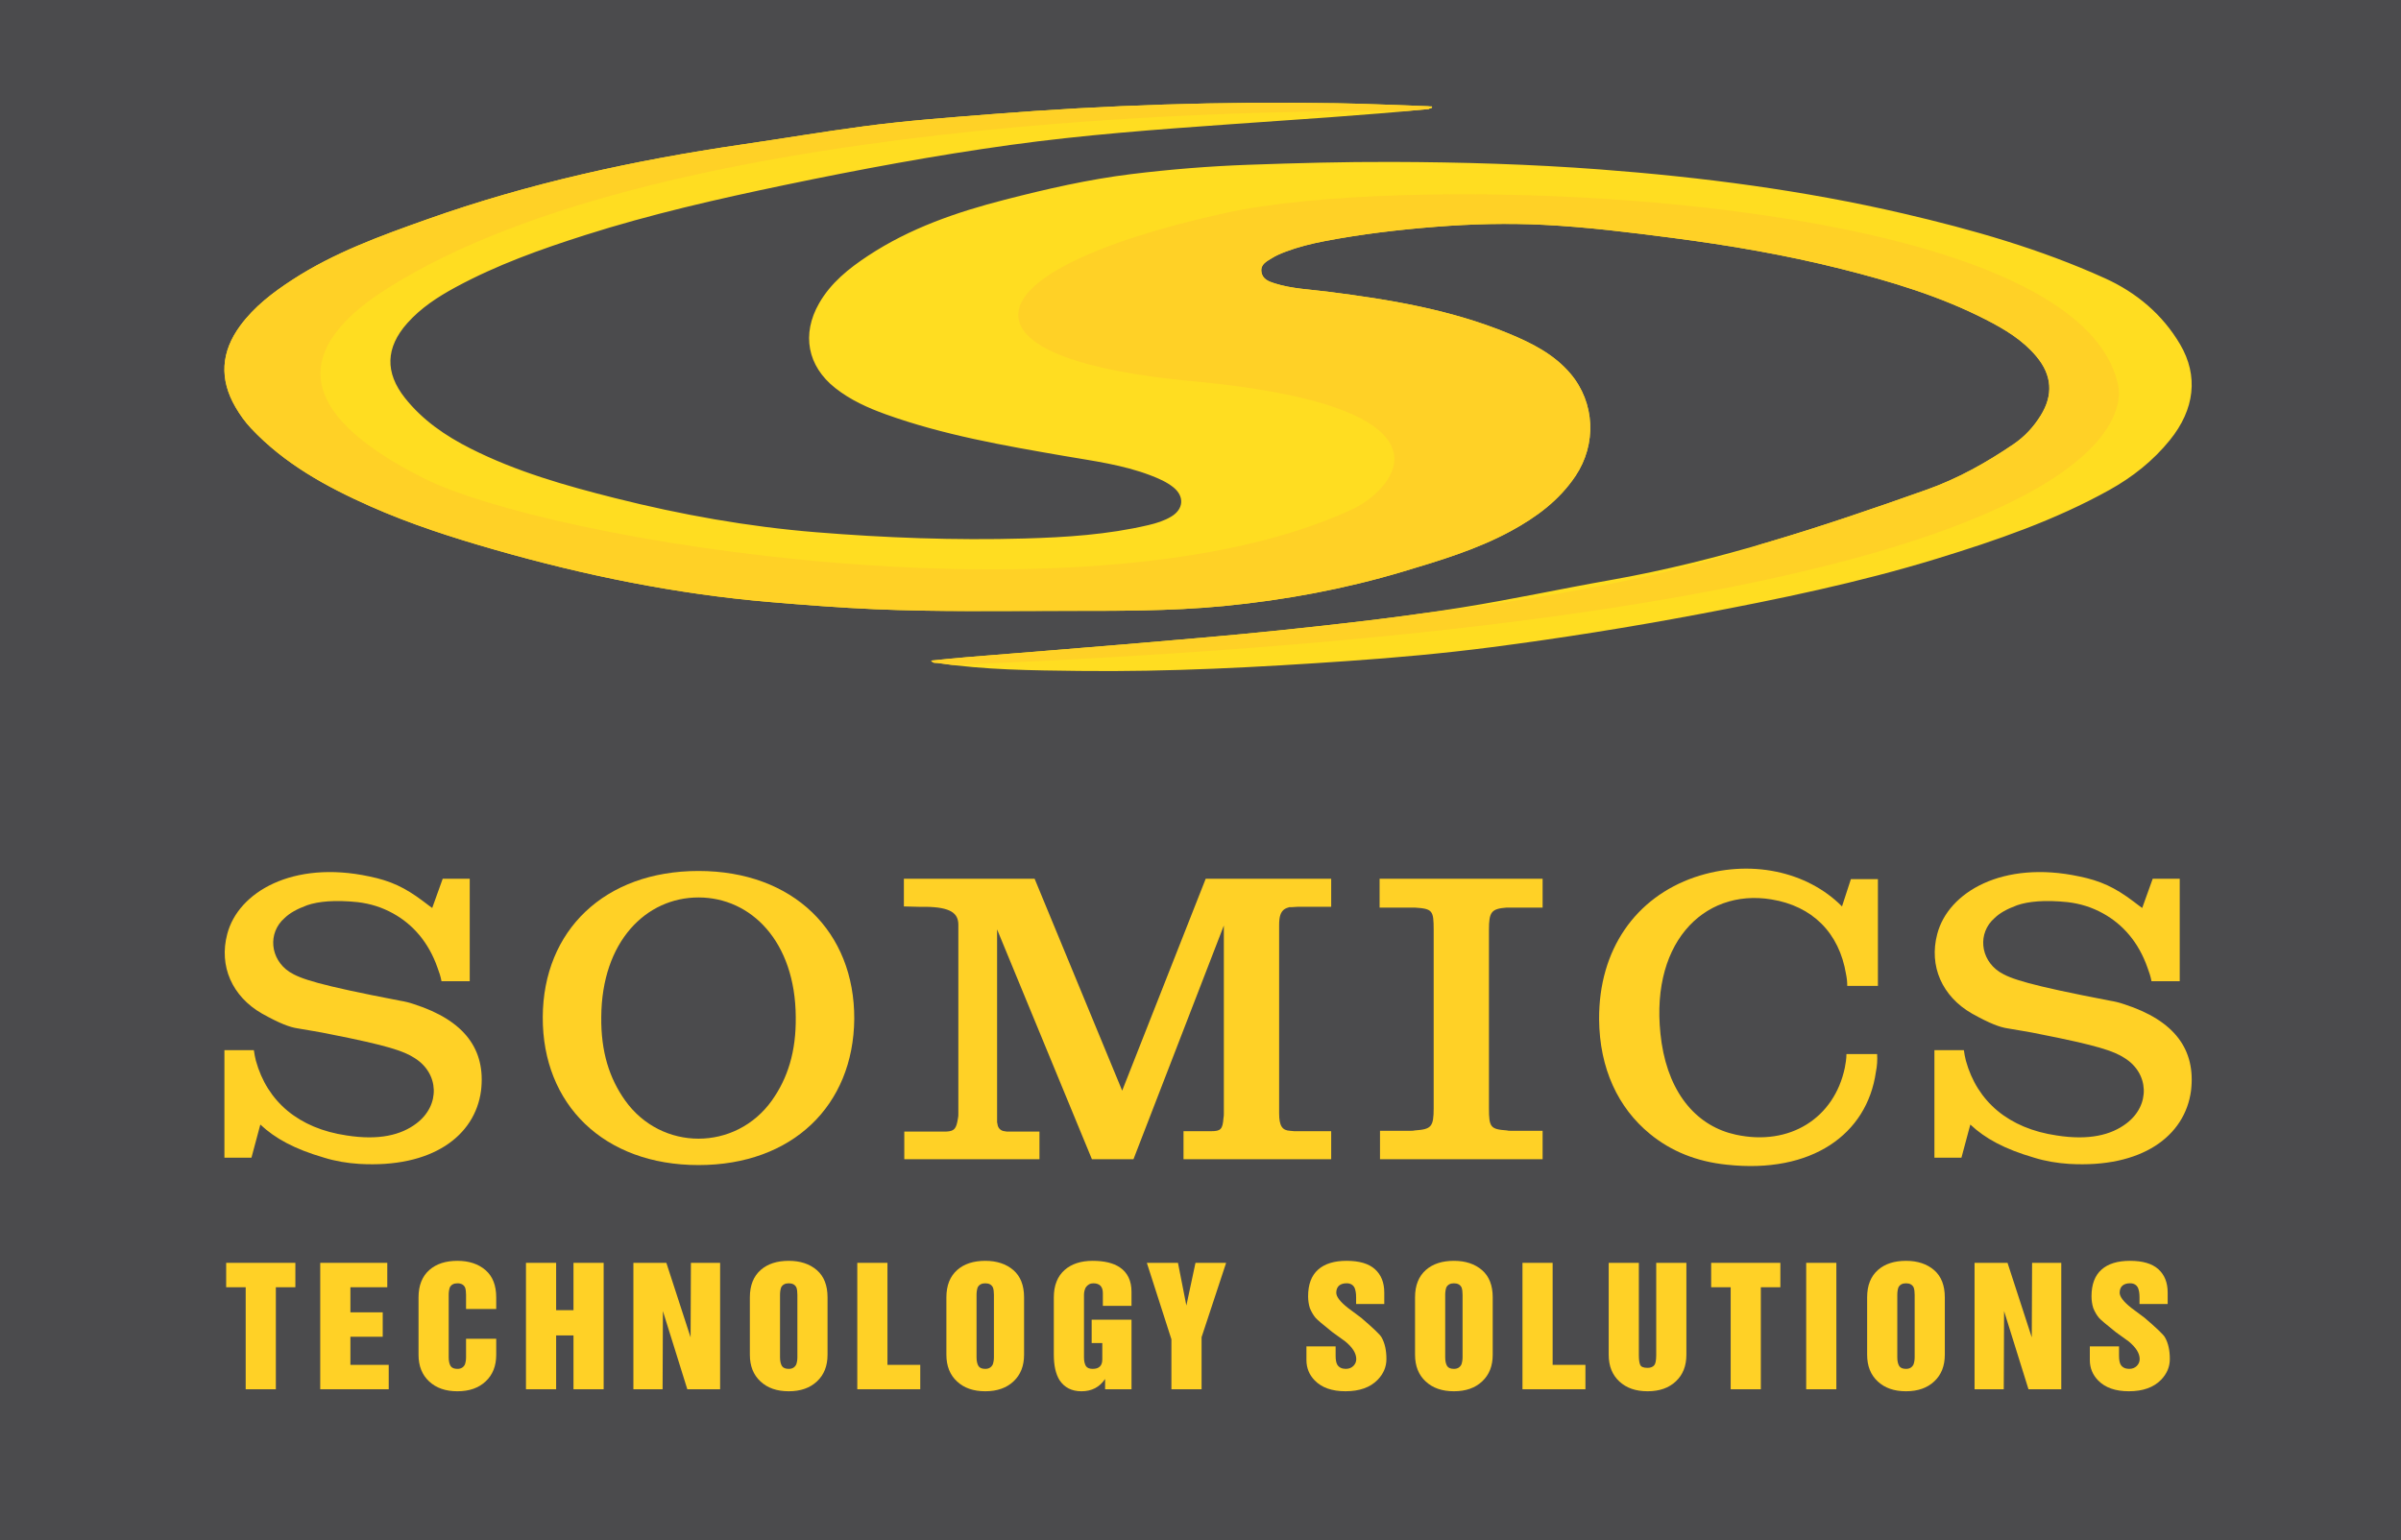 <?xml version="1.0" encoding="UTF-8"?>
<!DOCTYPE svg PUBLIC "-//W3C//DTD SVG 1.1//EN" "http://www.w3.org/Graphics/SVG/1.1/DTD/svg11.dtd">
<!-- Creator: CorelDRAW -->
<svg xmlns="http://www.w3.org/2000/svg" xml:space="preserve" width="183.092mm" height="117.475mm" version="1.1" style="shape-rendering:geometricPrecision; text-rendering:geometricPrecision; image-rendering:optimizeQuality; fill-rule:evenodd; clip-rule:evenodd"
viewBox="0 0 18309.16 11747.5"
 xmlns:xlink="http://www.w3.org/1999/xlink"
 xmlns:xodm="http://www.corel.com/coreldraw/odm/2003">
 <defs>
  <style type="text/css">
   <![CDATA[
    .fil0 {fill:#4B4B4D;fill-rule:nonzero}
    .fil1 {fill:#FFDD21;fill-rule:nonzero}
    .fil2 {fill:#FFD126;fill-rule:nonzero}
   ]]>
  </style>
 </defs>
 <g id="Layer_x0020_1">
  <polygon class="fil0" points="-0.01,11747.5 18332.16,11747.5 18332.16,-32.1 -0.01,-32.1 "/>
  <path class="fil1" d="M10897.14 831.55c-504.65,49.21 -1010.67,80.32 -1516.34,116.31 -560.11,39.83 -1120.32,80.82 -1676.54,157.87 -578.03,80.04 -1151.68,186.97 -1723.15,306.17 -511.49,106.68 -1020.27,222.57 -1518.49,381.14 -339.52,108.09 -674.55,227.76 -988.88,398.25 -135.89,73.73 -264.93,157.73 -368.72,274.71 -164.53,185.49 -170.57,376.03 -17.04,569.63 134.66,169.72 308.12,288.61 500.1,385.62 350.34,177.03 724.5,283.21 1102.47,378.43 503.55,126.86 1013.77,218.19 1531.33,260.17 528.85,42.9 1059.08,62.73 1589.73,47.84 317.53,-8.89 634.68,-29.25 945.65,-102.24 60.82,-14.25 120.58,-32.63 174.59,-65.08 95.32,-57.26 101.81,-155.16 14.01,-224.65 -50.84,-40.26 -110.18,-65.69 -170.46,-88.87 -214.56,-82.51 -441.19,-110.81 -665.56,-149.65 -457.76,-79.27 -915.67,-158.57 -1354.94,-316.58 -137.55,-49.49 -270.58,-109.57 -386.37,-201.26 -211.24,-167.29 -257.24,-409.57 -122.66,-645.09 89.61,-156.81 226.1,-265.82 373.74,-363.25 319.12,-210.65 674.44,-332.74 1041.25,-427.18 318.35,-81.99 638.36,-155.47 965.2,-195.65 296.09,-36.37 593.2,-60.43 891.3,-71.19 364.45,-13.16 729.08,-23 1093.78,-21.91 530.48,1.55 1060.67,17.25 1589.73,57.18 778.79,58.81 1551.83,159.25 2313.44,336.55 526.67,122.59 1046.1,270.8 1539.17,494.67 237.03,107.63 436.35,273.93 571.22,503.03 141.57,240.52 111.9,496.42 -78.53,731.27 -128.16,158.08 -284.94,282.01 -462.24,380.57 -415.79,231.11 -862.4,384.74 -1314.98,523.49 -595.03,182.42 -1203.26,308.08 -1813.98,423.26 -526,99.21 -1054.35,183.55 -1585.07,252.17 -361.49,46.74 -724.64,79.55 -1088.21,104.74 -682.98,47.38 -1366.49,84.07 -2051.55,75.92 -360.71,-4.31 -721.61,-7.09 -1079.57,-60.64 -15.94,-2.4 -35.42,4.58 -50.16,-18.53 95.07,-9.1 186.79,-18.94 278.73,-26.45 398.11,-32.64 796.39,-63.26 1194.4,-97.12 392,-33.34 784.22,-65.27 1175.49,-105.98 466.23,-48.54 932.25,-100.89 1395.34,-174.87 379.8,-60.68 755.86,-142.38 1134.53,-209.2 829.49,-146.33 1625.07,-409.5 2415.58,-690.56 235.93,-83.89 453.7,-205.95 660.82,-346.85 85.44,-58.14 153.32,-132.33 207.12,-219.46 96.48,-156.32 85.51,-306.32 -32.46,-448.28 -104.49,-125.76 -241.76,-207.96 -384.53,-281.2 -350.8,-179.95 -725.84,-292.2 -1106.13,-387.98 -424.75,-106.93 -855.73,-180.34 -1290.07,-236.79 -324.49,-42.15 -649.08,-82.44 -975.82,-98.92 -274.68,-13.83 -549.38,-6.88 -823.99,14.68 -285.46,22.44 -569.13,55.81 -850.3,109.92 -101.21,19.48 -201.22,44.35 -297.71,81 -36.23,13.76 -72.6,29.32 -105.12,49.99 -36.69,23.32 -83.4,44.52 -77.61,99.7 6.17,58.95 56.19,76.9 102.34,91.44 131.02,41.17 268.25,45.86 403.29,63 470.78,59.66 937.9,136.32 1379.89,319.16 175.37,72.53 345.48,157.45 471.28,306 188.1,222.07 200.87,538.73 38.52,781.01 -125.24,186.94 -299.47,314.96 -493.54,420.23 -259.67,140.87 -540.8,224.69 -821.86,308.83 -446.48,133.66 -902.72,217.66 -1365.92,262.78 -413.88,40.32 -829.56,36.51 -1244.85,36.79 -471.98,0.29 -944.14,7.94 -1415.84,-12.45 -266.56,-11.53 -532.69,-32.21 -798.72,-54.68 -715.29,-60.4 -1414.6,-202.99 -2103.54,-400.23 -321.88,-92.18 -641.35,-194.87 -946.97,-330.69 -333.55,-148.24 -653.9,-323.5 -908.79,-595.07 -45.54,-48.54 -83.99,-102.41 -117.47,-159.8 -125.48,-215.23 -111.41,-422.81 35.49,-622.23 107,-145.31 247.82,-252.63 397.23,-349.92 317.28,-206.66 669.74,-334.19 1023.72,-460.03 780.42,-277.38 1584.71,-452.29 2402.49,-571.92 310.55,-45.44 620.18,-97.61 931.23,-139.03 324.66,-43.21 651.51,-67.31 977.97,-93.06 875.38,-69.08 1752.17,-97.93 2630.17,-83.01 241.72,4.09 483.3,15.7 724.95,23.85 6.32,22.22 -16.86,11.46 -22.61,20.18z"/>
  <path class="fil2" d="M7150.56 5057.28c37.36,5.58 74.75,10.34 112.15,14.86 6627.7,-265.82 8331.48,-1200.72 8756.05,-1736.41 156.98,-198.09 143.22,-347.1 135.29,-388.02 -45.12,-232.38 -210.93,-444.15 -492.87,-629.36 -804.86,-528.78 -2339.83,-718.61 -3183.18,-784.72 -1199.41,-93.98 -2458.41,-57.57 -3132.78,90.81 -1006.15,221.26 -1596.81,516.04 -1579.95,788.53 14.92,240.84 485.25,416.45 1324.29,494.49 1212.26,112.71 1506.44,364.17 1539.74,555.3 32.1,184.08 -175.19,355.32 -313.37,420.02 -1155.53,540.85 -2951.13,490.33 -3918.62,412.15 -1466.22,-118.53 -2700.48,-414.12 -3161.92,-644.84 -504.72,-252.38 -770.74,-511.6 -790.64,-770.43 -15.66,-203.41 121.81,-409.72 408.34,-613.06 2043.82,-1398.41 6857.61,-1428.18 7859.32,-1418.52 61.6,-5.5 123.19,-10.55 184.72,-16.54l0.56 -19.37c-0.53,-0.04 -3.07,-0.71 -7.16,-1.87 -231.92,-8.08 -463.76,-18.84 -695.71,-22.79 -878.03,-14.89 -1754.82,13.93 -2630.21,83.01 -326.46,25.75 -653.31,49.85 -977.93,93.06 -311.08,41.42 -620.68,93.59 -931.23,139.03 -817.77,119.63 -1622.11,294.53 -2402.49,571.92 -353.97,125.84 -706.47,253.37 -1023.76,460.03 -149.4,97.29 -290.23,204.64 -397.23,349.92 -146.89,199.46 -160.97,407.03 -35.49,622.23 33.48,57.43 71.94,111.26 117.48,159.8 254.88,271.57 575.27,446.83 908.79,595.07 305.61,135.85 625.09,238.55 946.96,330.69 688.94,197.28 1388.29,339.87 2103.58,400.23 265.99,22.47 532.17,43.14 798.72,54.68 471.67,20.39 943.83,12.74 1415.81,12.45 415.29,-0.28 830.97,3.53 1244.88,-36.79 463.16,-45.12 919.44,-129.12 1365.92,-262.79 281.06,-84.13 562.19,-167.95 821.83,-308.82 194.06,-105.27 368.3,-233.29 493.57,-420.23 162.32,-242.28 149.54,-558.94 -38.56,-781.01 -125.8,-148.56 -295.91,-233.47 -471.27,-306 -441.96,-182.84 -909.08,-259.5 -1379.89,-319.16 -135.05,-17.11 -272.24,-21.84 -403.26,-63 -46.15,-14.5 -96.21,-32.5 -102.38,-91.44 -5.78,-55.18 40.92,-76.38 77.61,-99.7 32.53,-20.67 68.9,-36.23 105.13,-49.99 96.52,-36.62 196.5,-61.52 297.71,-81 281.16,-54.11 564.83,-87.48 850.3,-109.92 274.6,-21.56 549.31,-28.51 824.02,-14.68 326.71,16.48 651.3,56.77 975.78,98.92 434.38,56.45 865.33,129.86 1290.11,236.82 380.29,95.75 755.33,208 1106.13,387.95 142.74,73.24 280.04,155.47 384.53,281.24 117.94,141.92 128.91,291.92 32.42,448.24 -53.76,87.13 -121.67,161.32 -207.11,219.46 -207.08,140.9 -424.89,262.99 -660.83,346.85 -417.58,148.48 -836.61,291.75 -1261.28,415.64 -556.83,194.81 -1366.81,379.38 -2577.08,527.3 -367.98,52.14 -737.45,93.24 -1107.09,131.69 -391.26,40.71 -783.48,72.64 -1175.45,105.98 -398.04,33.9 -796.33,64.52 -1194.44,97.12 -91.9,7.54 -183.62,17.39 -278.73,26.45 14.75,23.11 34.26,16.13 50.17,18.52z"/>
  <path class="fil2" d="M1711.23 8010.64l224.61 0c3.11,26.75 9.24,53.52 15.42,80.23 86.15,311.99 326.14,517.03 692.29,570.51 246.13,38.63 415.36,-2.96 532.31,-92.11 184.6,-139.67 172.29,-383.29 -15.39,-499.18 -83.07,-53.48 -206.16,-95.11 -643.07,-181.26 -83.08,-17.85 -166.16,-29.74 -249.24,-44.59 -58.46,-8.93 -132.29,-35.67 -270.79,-112.89 -227.69,-130.77 -329.22,-362.51 -264.59,-606.21 83.08,-320.85 501.55,-564.55 1083.07,-439.7 160.02,32.63 270.75,83.14 412.29,190.14l43.11 32.67 24.59 17.85 80.01 -222.88 206.12 0 0 781.5 -215.37 0c-6.14,-35.66 -18.45,-71.33 -30.76,-104 -67.7,-193.14 -187.71,-329.84 -338.45,-413.03 -86.15,-47.55 -172.3,-74.29 -270.76,-86.18 -172.33,-17.85 -298.49,-5.93 -384.64,23.78 -80.01,29.7 -132.29,59.44 -172.29,98.03 -129.22,112.93 -110.77,312 36.93,410.07 83.05,53.48 224.62,101.04 843.04,219.89 36.93,5.96 73.87,14.85 107.7,26.77 387.7,124.78 547.72,347.63 510.79,659.63 -46.18,347.63 -375.39,591.29 -929.22,558.62 -92.32,-5.92 -181.57,-20.81 -267.69,-47.55 -224.61,-65.37 -372.32,-145.59 -486.16,-252.56l-67.7 252.56 -206.16 0 0 -820.11z"/>
  <path class="fil2" d="M4766.58 8393.95c276.93,389.25 843.07,389.25 1120,0 119.98,-169.37 184.61,-371.41 181.54,-635.85 -3.07,-576.48 -341.53,-912.25 -741.54,-912.25 -400.02,0 -738.47,335.77 -741.54,912.25 -3.07,264.44 61.56,466.48 181.54,635.85zm560 -1750.14c723.05,0 1190.77,463.52 1187.7,1129.11 -6.18,659.65 -470.79,1114.28 -1187.7,1114.28 -723.05,0 -1190.77,-463.52 -1187.7,-1129.1 3.11,-659.7 470.78,-1114.29 1187.7,-1114.29z"/>
  <path class="fil2" d="M6892.72 6703.23l996.92 0 667.7 1616.43 636.9 -1616.43 956.91 0 0 213.92 -258.44 0 -46.18 2.97 -15.35 0c-12.34,3 -27.69,8.92 -40.04,17.85 -24.58,20.78 -36.9,50.52 -36.9,118.85l0 1435.2c0,98.04 24.63,130.71 83.08,133.71l30.77 2.96 36.93 0 246.13 0 0 213.96 -1126.13 0 0 -213.96 212.3 0c70.77,0 86.15,-14.85 92.32,-98.04 3.07,-14.85 3.07,-26.77 3.07,-38.63l0 -1432.24 -689.22 1782.87 -316.9 0 -723.13 -1753.13 0 1402.5 0 68.34 3.11 14.81c3.07,29.74 24.62,50.56 52.32,53.52l18.45 2.96 27.69 0 221.54 0 0 211 -1030.78 0 0 -211 215.37 0 30.76 0 73.88 0c61.52,-2.96 76.94,-20.77 89.25,-101 3.03,-11.89 3.03,-23.77 3.03,-35.66l0 -1441.17c0,-89.11 -61.52,-133.7 -246.13,-136.67l-55.35 0 -113.88 -2.96 0 -210.96z"/>
  <path class="fil2" d="M10520.37 6703.23l1243.05 0 0 219.89 -239.96 0 -33.83 0c-116.95,8.89 -135.4,32.66 -135.4,169.36l0 1360.88c0,145.59 12.28,160.48 135.4,169.37 9.17,3 21.52,3 30.76,3l243.03 0 0 216.92 -1239.98 0 0 -216.92 233.86 0c9.24,0 21.52,0 33.86,-3 123.05,-8.89 141.54,-26.74 141.54,-169.37l0 -106.96 0 -1253.92c0,-148.59 -9.24,-160.47 -144.64,-169.36l-30.76 0 -236.93 0 0 -219.89z"/>
  <path class="fil2" d="M14114.16 6706.19l206.16 0 0 814.18 -233.82 0c0,-29.74 -3.1,-59.41 -9.24,-89.15 -52.32,-317.92 -258.48,-519.99 -569.25,-570.51 -523.06,-86.18 -947.66,347.66 -836.89,1096.43 61.52,398.18 276.9,635.88 566.14,698.29 412.29,89.15 750.78,-127.78 830.75,-511.07 6.14,-32.67 12.32,-68.37 12.32,-104l233.85 0c3.07,44.56 0,92.11 -9.24,136.67 -67.7,475.44 -489.23,778.51 -1138.45,707.18 -227.68,-23.78 -421.57,-101 -584.62,-234.71 -243.07,-199.1 -384.6,-499.18 -387.71,-873.61 -3.06,-534.85 280.04,-930.03 729.23,-1084.55 421.54,-142.63 858.49,-44.59 1123.07,222.85l67.7 -208z"/>
  <path class="fil2" d="M14751.09 8010.64l224.61 0c3.07,26.75 9.24,53.52 15.42,80.23 86.11,311.99 326.14,517.03 692.29,570.51 246.13,38.63 415.36,-2.96 532.3,-92.11 184.61,-139.67 172.3,-383.29 -15.38,-499.18 -83.08,-53.48 -206.16,-95.11 -643.07,-181.26 -83.08,-17.85 -166.16,-29.74 -249.24,-44.59 -58.46,-8.93 -132.33,-35.67 -270.79,-112.89 -227.69,-130.77 -329.22,-362.51 -264.59,-606.21 83.08,-320.85 501.51,-564.55 1083.07,-439.7 160.02,32.63 270.75,83.14 412.29,190.14l43.11 32.67 24.58 17.85 80.01 -222.88 206.13 0 0 781.5 -215.33 0c-6.18,-35.66 -18.49,-71.33 -30.8,-104 -67.66,-193.14 -187.71,-329.84 -338.46,-413.03 -86.14,-47.55 -172.33,-74.29 -270.79,-86.18 -172.29,-17.85 -298.45,-5.93 -384.6,23.78 -80.01,29.7 -132.29,59.44 -172.29,98.03 -129.23,112.93 -110.77,312 36.93,410.07 83.05,53.48 224.58,101.04 843.04,219.89 36.93,5.96 73.87,14.85 107.7,26.77 387.7,124.78 547.72,347.63 510.79,659.63 -46.18,347.63 -375.39,591.29 -929.22,558.62 -92.32,-5.92 -181.58,-20.81 -267.69,-47.55 -224.61,-65.37 -372.32,-145.59 -486.16,-252.56l-67.7 252.56 -206.16 0 0 -820.11z"/>
  <polygon class="fil2" points="1724.7,9819.11 1724.7,9632.95 2252.39,9632.95 2252.39,9819.11 2103.51,9819.11 2103.51,10597.34 1873.54,10597.34 1873.54,9819.11 "/>
  <polygon class="fil2" points="2442,10597.32 2442,9632.94 2953.25,9632.94 2953.25,9819.1 2672.02,9819.1 2672.02,10010.55 2918.5,10010.55 2918.5,10196.75 2672.02,10196.75 2672.02,10411.16 2964.26,10411.16 2964.26,10597.32 "/>
  <path class="fil2" d="M3191.62 10333.98l0 -437.69c0,-91.12 27.87,-161.04 83.57,-209.76 52.46,-45.9 123.44,-68.9 212.94,-68.9 88.23,0 159.84,23.78 214.74,71.3 54.08,47.13 81.14,116.24 81.14,207.36l0 88.94 -230.02 0 0 -108.38c0,-23.17 -2.43,-41.66 -7.3,-55.38 -10.19,-21.63 -29.67,-32.39 -58.56,-32.39 -27.66,0 -46.99,10.41 -57.96,31.19 -5.68,16.9 -8.54,35.77 -8.54,56.58l0 476.61c0,29.03 5.08,51.64 15.24,67.73 9.77,13.72 26.85,20.64 51.26,20.64 27.24,0 46.36,-11.43 57.33,-34.19 5.68,-16.9 8.53,-34.96 8.53,-54.18l0 -141.4 230.02 0 0 121.92c0,85.23 -26.64,152.79 -79.94,202.67 -53.24,50.66 -125.24,75.99 -215.94,75.99 -90.27,0 -162.06,-24.94 -215.33,-74.82 -54.12,-49.88 -81.18,-117.83 -81.18,-203.84z"/>
  <polygon class="fil2" points="4010.83,10597.32 4010.83,9632.94 4240.84,9632.94 4240.84,9994.07 4373.2,9994.07 4373.2,9632.94 4603.22,9632.94 4603.22,10597.32 4373.2,10597.32 4373.2,10186.69 4240.84,10186.69 4240.84,10597.32 "/>
  <polygon class="fil2" points="4830.01,10597.32 4830.01,9632.94 5081.36,9632.94 5266.22,10201.44 5268.69,9632.94 5491.32,9632.94 5491.32,10597.32 5241.2,10597.32 5055.15,10001.17 5052.68,10597.32 "/>
  <path class="fil2" d="M5948.15 9876.85l0 476.61c0,29.03 5.11,51.64 15.27,67.73 9.74,13.72 26.81,20.64 51.26,20.64 27.2,0 46.32,-11.43 57.33,-34.19 5.68,-16.9 8.53,-34.96 8.53,-54.18l0 -476.61c0,-23.17 -2.43,-41.66 -7.3,-55.38 -10.19,-21.63 -29.7,-32.39 -58.56,-32.39 -27.66,0 -46.99,10.41 -58,31.19 -5.68,16.9 -8.53,35.77 -8.53,56.58zm-230.02 457.13l0 -437.69c0,-91.12 27.91,-161.04 83.61,-209.76 52.46,-45.9 123.44,-68.9 212.94,-68.9 88.23,0 159.81,23.78 214.74,71.3 54.08,47.13 81.1,116.24 81.1,207.36l0 437.69c0,85.23 -26.6,152.79 -79.9,202.67 -53.27,50.66 -125.28,75.99 -215.94,75.99 -90.31,0 -162.1,-24.94 -215.37,-74.82 -54.12,-49.88 -81.18,-117.83 -81.18,-203.84z"/>
  <polygon class="fil2" points="6537.36,10597.32 6537.36,9632.94 6767.37,9632.94 6767.37,10411.16 7017.49,10411.16 7017.49,10597.32 "/>
  <path class="fil2" d="M7446.83 9876.85l0 476.61c0,29.03 5.12,51.64 15.28,67.73 9.73,13.72 26.81,20.64 51.25,20.64 27.2,0 46.32,-11.43 57.33,-34.19 5.68,-16.9 8.54,-34.96 8.54,-54.18l0 -476.61c0,-23.17 -2.44,-41.66 -7.3,-55.38 -10.2,-21.63 -29.71,-32.39 -58.57,-32.39 -27.65,0 -46.99,10.41 -57.99,31.19 -5.68,16.9 -8.54,35.77 -8.54,56.58zm-230.01 457.13l0 -437.69c0,-91.12 27.9,-161.04 83.61,-209.76 52.46,-45.9 123.43,-68.9 212.93,-68.9 88.23,0 159.81,23.78 214.74,71.3 54.08,47.13 81.1,116.24 81.1,207.36l0 437.69c0,85.23 -26.6,152.79 -79.9,202.67 -53.27,50.66 -125.27,75.99 -215.94,75.99 -90.31,0 -162.1,-24.94 -215.37,-74.82 -54.11,-49.88 -81.17,-117.83 -81.17,-203.84z"/>
  <path class="fil2" d="M8036.05 10333.98l0 -437.69c0,-91.12 27.87,-161.04 83.57,-209.76 52.46,-45.9 123.44,-68.9 212.94,-68.9 88.23,0 156.95,16.48 206.2,49.5 59.76,40.04 89.67,102.3 89.67,186.76l0 107.21 -218.37 0 0 -96.03c0,-50.69 -24.23,-75.99 -72.63,-75.99 -24.38,0 -43.93,10.76 -58.57,32.39 -8.53,17.67 -12.8,36.12 -12.8,55.38l0 476.61c0,29.03 5.08,51.64 15.24,67.73 9.77,13.72 26.84,20.64 51.26,20.64 48.79,0 73.2,-24.2 73.2,-72.5l0 -124.28 -81.14 0 0 -178.51 303.81 0 0 530.79 -201.33 0 0 -78.35c-42.3,62.44 -102.27,93.66 -179.99,93.66 -73.97,0 -129.71,-28.04 -167.14,-84.24 -29.28,-46.71 -43.92,-111.51 -43.92,-194.42z"/>
  <polygon class="fil2" points="8932.77,10216.16 8745.44,9632.95 8982.79,9632.95 9046.82,9958.74 9116.39,9632.95 9350.03,9632.95 9162.78,10200.28 9162.78,10597.34 8932.77,10597.34 "/>
  <path class="fil2" d="M9962.3 10270.35l222.68 0 0 71.3c0,31.82 4.44,55 13.4,69.5 13.41,20.42 34.78,30.65 64.07,30.65 23.98,0 43.49,-7.65 58.56,-22.96 14.21,-14.54 21.34,-31.82 21.34,-51.86 0,-43.61 -27.87,-88.37 -83.57,-134.3l-98.82 -71.3c-72.39,-57.75 -114.9,-93.87 -127.53,-108.37 -17.46,-20.85 -32.1,-45.76 -43.92,-74.83 -8.96,-28.29 -13.4,-58.35 -13.4,-90.13 0,-90.31 25.4,-158.08 76.23,-203.27 50.03,-44.77 122.42,-67.14 217.21,-67.14 96.8,0 168.77,21.2 215.97,63.61 47.55,42.83 71.37,102.3 71.37,178.5l0 87.21 -214.74 0 0 -51.86c0,-29.07 -3.88,-52.81 -11.61,-71.26 -11.39,-23.18 -31.71,-34.78 -60.99,-34.78 -23.99,0 -43.11,5.89 -57.33,17.67 -14.29,12.98 -21.38,31.01 -21.38,54.22 0,30.62 29.71,69.29 89.08,116.07l101.88 75.99c91.09,78.14 142.31,127.21 153.74,147.28 25.23,43.57 37.82,99.13 37.82,166.69 0,59.3 -22.19,111.93 -66.5,157.9 -56.51,58.49 -138.5,87.77 -245.88,87.77 -102.49,0 -180.34,-27.3 -233.65,-81.88 -42.69,-43.21 -64.03,-95.46 -64.03,-156.74l0 -103.68z"/>
  <path class="fil2" d="M11020.6 9876.85l0 476.61c0,29.03 5.12,51.64 15.28,67.73 9.73,13.72 26.81,20.64 51.25,20.64 27.2,0 46.32,-11.43 57.33,-34.19 5.68,-16.9 8.54,-34.96 8.54,-54.18l0 -476.61c0,-23.17 -2.44,-41.66 -7.31,-55.38 -10.19,-21.63 -29.7,-32.39 -58.56,-32.39 -27.65,0 -46.99,10.41 -57.99,31.19 -5.68,16.9 -8.54,35.77 -8.54,56.58zm-230.01 457.13l0 -437.69c0,-91.12 27.9,-161.04 83.61,-209.76 52.46,-45.9 123.43,-68.9 212.93,-68.9 88.23,0 159.81,23.78 214.74,71.3 54.08,47.13 81.1,116.24 81.1,207.36l0 437.69c0,85.23 -26.6,152.79 -79.9,202.67 -53.27,50.66 -125.27,75.99 -215.94,75.99 -90.31,0 -162.1,-24.94 -215.37,-74.82 -54.11,-49.88 -81.17,-117.83 -81.17,-203.84z"/>
  <polygon class="fil2" points="11609.82,10597.32 11609.82,9632.94 11839.83,9632.94 11839.83,10411.16 12089.95,10411.16 12089.95,10597.32 "/>
  <path class="fil2" d="M12267.34 10333.98l0 -701.04 230.02 0 0 703.41c0,33.76 3.24,58.35 9.77,73.62 6.1,16.12 25.01,24.17 56.72,24.17 21.56,0 38.21,-6.28 50.03,-18.84 10.58,-12.17 15.84,-38.49 15.84,-78.95l0 -703.41 230.01 0 0 701.04c0,85.23 -26.64,152.79 -79.94,202.67 -53.23,50.66 -125.24,75.99 -215.94,75.99 -90.27,0 -162.06,-24.94 -215.33,-74.82 -54.12,-49.88 -81.18,-117.83 -81.18,-203.84z"/>
  <polygon class="fil2" points="13048.73,9819.11 13048.73,9632.95 13576.41,9632.95 13576.41,9819.11 13427.54,9819.11 13427.54,10597.34 13197.56,10597.34 13197.56,9819.11 "/>
  <polygon class="fil2" points="13773.36,9632.95 14003.37,9632.95 14003.37,10597.34 13773.36,10597.34 "/>
  <path class="fil2" d="M14468.11 9876.85l0 476.61c0,29.03 5.11,51.64 15.27,67.73 9.74,13.72 26.81,20.64 51.26,20.64 27.2,0 46.32,-11.43 57.33,-34.19 5.68,-16.9 8.53,-34.96 8.53,-54.18l0 -476.61c0,-23.17 -2.43,-41.66 -7.3,-55.38 -10.19,-21.63 -29.7,-32.39 -58.56,-32.39 -27.66,0 -46.99,10.41 -58,31.19 -5.68,16.9 -8.53,35.77 -8.53,56.58zm-230.01 457.13l0 -437.69c0,-91.12 27.9,-161.04 83.6,-209.76 52.46,-45.9 123.44,-68.9 212.94,-68.9 88.23,0 159.81,23.78 214.74,71.3 54.08,47.13 81.1,116.24 81.1,207.36l0 437.69c0,85.23 -26.6,152.79 -79.9,202.67 -53.27,50.66 -125.28,75.99 -215.94,75.99 -90.31,0 -162.1,-24.94 -215.37,-74.82 -54.12,-49.88 -81.17,-117.83 -81.17,-203.84z"/>
  <polygon class="fil2" points="15057.29,10597.32 15057.29,9632.94 15308.64,9632.94 15493.5,10201.44 15495.97,9632.94 15718.61,9632.94 15718.61,10597.32 15468.49,10597.32 15282.43,10001.17 15279.96,10597.32 "/>
  <path class="fil2" d="M15936.3 10270.35l222.68 0 0 71.3c0,31.82 4.44,55 13.4,69.5 13.41,20.42 34.79,30.65 64.07,30.65 23.99,0 43.5,-7.65 58.56,-22.96 14.22,-14.54 21.34,-31.82 21.34,-51.86 0,-43.61 -27.87,-88.37 -83.57,-134.3l-98.81 -71.3c-72.39,-57.75 -114.9,-93.87 -127.53,-108.37 -17.47,-20.85 -32.11,-45.76 -43.92,-74.83 -8.96,-28.29 -13.41,-58.35 -13.41,-90.13 0,-90.31 25.4,-158.08 76.24,-203.27 50.02,-44.77 122.41,-67.14 217.2,-67.14 96.8,0 168.77,21.2 215.97,63.61 47.56,42.83 71.37,102.3 71.37,178.5l0 87.21 -214.74 0 0 -51.86c0,-29.07 -3.88,-52.81 -11.6,-71.26 -11.4,-23.18 -31.72,-34.78 -61,-34.78 -23.99,0 -43.11,5.89 -57.33,17.67 -14.28,12.98 -21.37,31.01 -21.37,54.22 0,30.62 29.7,69.29 89.07,116.07l101.88 75.99c91.09,78.14 142.32,127.21 153.75,147.28 25.22,43.57 37.81,99.13 37.81,166.69 0,59.3 -22.19,111.93 -66.5,157.9 -56.51,58.49 -138.5,87.77 -245.88,87.77 -102.48,0 -180.34,-27.3 -233.65,-81.88 -42.68,-43.21 -64.03,-95.46 -64.03,-156.74l0 -103.68z"/>
 </g>
</svg>
